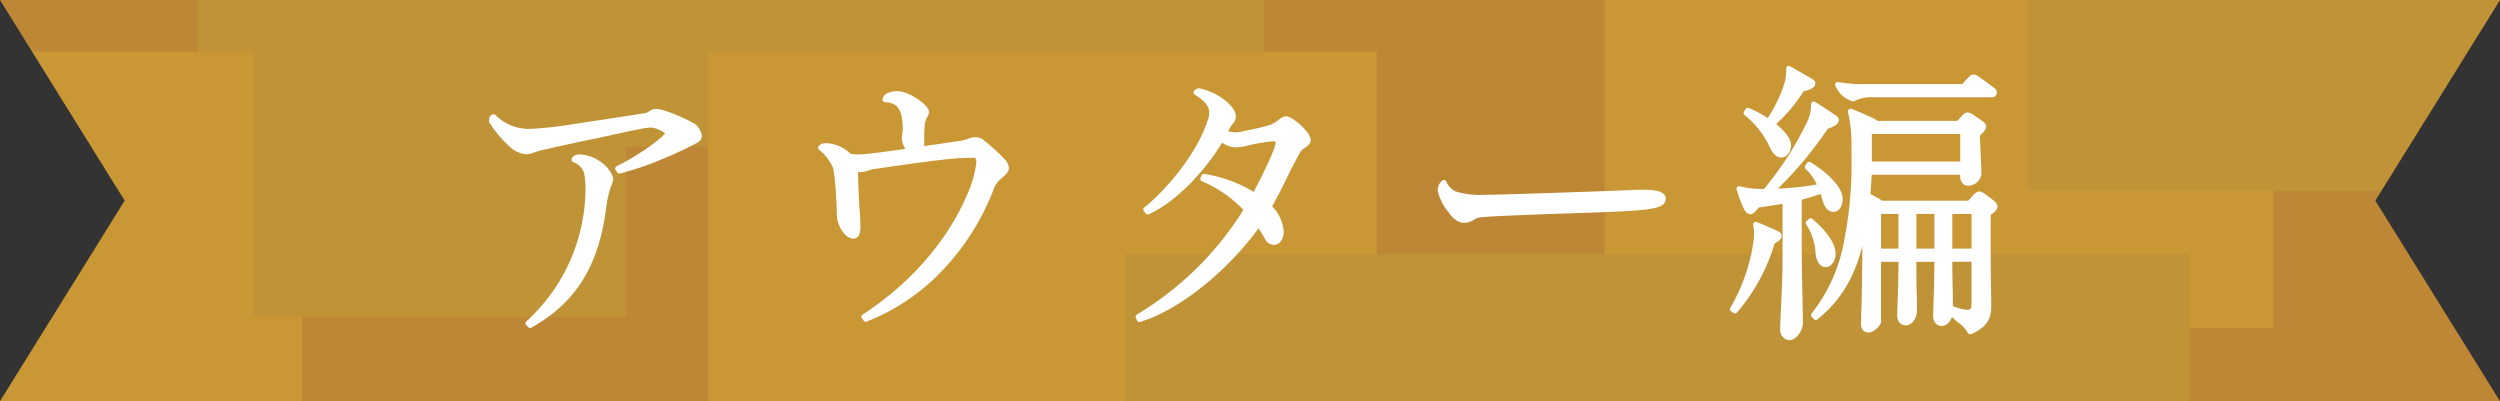 <svg xmlns="http://www.w3.org/2000/svg" width="400" height="64.191"><rect width="100%" height="100%" fill="#333333" stroke="none"/><defs><clipPath id="a"><path d="M400 0H0l19.949 32.1L0 64.191h400L380.051 32.1z" fill="none"/></clipPath></defs><g clip-path="url(#a)"><path d="M400 0H0l19.949 32.1L0 64.191h400L380.051 32.1z" fill="#bd8735"/><g opacity=".5"><path fill="#c3a038" style="mix-blend-mode:multiply;isolation:isolate" d="M31.611-13.946h170.594v37.383H31.611z"/><path fill="#d8a735" style="mix-blend-mode:multiply;isolation:isolate" d="M113.293 8.281h106.96v60.523h-106.96zm-171.906 0h106.96v60.523h-106.96zm315.377-29.3h106.96v73.563h-106.96z"/><path fill="#c3a038" style="mix-blend-mode:multiply;isolation:isolate" d="M179.977 40.613h170.281v35.86H179.977zM324.458-6.874h160.647v37.383H324.458zM40.547-4.853h59.611v55.57H40.547z"/></g></g><path d="M99.084 27.353l-.238-.381a43.042 43.042 0 005.894-3.612c1.045-.808 2.091-1.616 2.091-2.091 0-.38-1.758-1.283-2.709-1.283a11.655 11.655 0 00-1.711.238c-.617.1-2.376.475-4.087.855s-3.945.855-5.371 1.141c-2.471.523-5.846 1.283-6.606 1.473-.38.1-.808.238-1.093.333a3.242 3.242 0 01-1.093.238 4.054 4.054 0 01-2.567-1.333 17.157 17.157 0 01-2.947-3.565c0-.475.143-.618.333-.665a8.021 8.021 0 005.944 2.33 58.528 58.528 0 007.13-.808c2.281-.333 11.074-1.663 11.454-1.759a1.991 1.991 0 00.618-.332 1.328 1.328 0 01.855-.285c1.236 0 5.133 1.758 6.036 2.376a2.636 2.636 0 01.855 1.426c0 .38-.047.523-.57.855a58.652 58.652 0 01-5.608 2.614 45.025 45.025 0 01-6.61 2.235zM84.493 51.731a29.257 29.257 0 009.6-21.53 12.572 12.572 0 00-.238-2.614 3.166 3.166 0 00-2-2.044.923.923 0 01.665-.428 5.671 5.671 0 013.612 1.331 4.343 4.343 0 011.568 2.092 3.162 3.162 0 01-.333 1.141 16.6 16.6 0 00-.76 3.327c-1.141 9.03-4.516 14.972-11.788 19.059zm54.038-.662l-.285-.38c7.129-4.658 13.593-11.407 17.11-19.914a17.673 17.673 0 001.283-4.8c0-.9-.428-1.141-.76-1.141-.523 0-1.092 0-2.091.048-3.042.143-9.791 1.141-13.641 1.711a5.192 5.192 0 00-1.188.238 3.635 3.635 0 01-1.426.286 2.926 2.926 0 01-.665-.048v.19c0 1.949.191 5.608.286 6.8.1 1.236.1 2 .1 2.471 0 .57-.19 1.236-.713 1.236-1.046 0-2.234-1.854-2.234-3.47 0-1.663-.238-5.038-.38-6.083a13.61 13.61 0 00-.238-1.473 7.748 7.748 0 00-2.376-3.09c.1-.143.285-.333.855-.333a5.547 5.547 0 013.702 1.663 8.022 8.022 0 001.425.143c1.284 0 4.421-.428 8.366-1a2.958 2.958 0 01-.951-2.044 2.419 2.419 0 01.048-.475 5.631 5.631 0 00.1-1.236 11.746 11.746 0 00-.1-1.283c-.238-1.949-1.188-3.137-3.137-3.137a.964.964 0 01.333-.57 3.628 3.628 0 011.568-.38c1.807 0 4.706 2.139 4.706 2.947a2.248 2.248 0 01-.333.76c-.428.808-.428 1.806-.428 4.372a1.473 1.473 0 01-.238.808c1.331-.19 3.66-.523 5.561-.808a10.36 10.36 0 002.233-.475 2.637 2.637 0 011.046-.238 1.957 1.957 0 01.807.19 31.993 31.993 0 013.565 3.184 2.148 2.148 0 01.571 1.189c0 .285-.38.713-1.045 1.283a4.585 4.585 0 00-1.331 1.806 38.5 38.5 0 01-9.743 14.544 33.589 33.589 0 01-10.362 6.509zm62.831-15.257c-4.23 6.036-11.882 13.071-19.059 15.3l-.19-.428a51.188 51.188 0 0017.348-17.158 19.884 19.884 0 00-6.987-4.9l.143-.38a21.106 21.106 0 018.128 3.042c1.806-3.422 3.8-7.462 3.8-8.6 0-.238-.57-.523-.713-.523a29.067 29.067 0 00-4.658.808 9.632 9.632 0 01-1.473.19 3.769 3.769 0 01-2.281-.951c-2.471 4.23-7.082 9.553-11.787 11.692l-.285-.38c2.614-2.044 8.27-7.985 10.267-14.116a4.222 4.222 0 00.285-1.426c0-1.331-1.236-2.424-2.519-3.185a.558.558 0 01.523-.238 9.764 9.764 0 013.328 1.426c1.235.856 2.09 1.854 2.09 2.662a1.111 1.111 0 01-.38.855 7.888 7.888 0 00-1 1.711 4.865 4.865 0 001.711.38 6.628 6.628 0 001.141-.143c1.426-.285 3.8-.808 4.468-1.046a4.577 4.577 0 001.378-.76c.57-.428.808-.618 1.141-.618.808 0 3.517 2.376 3.517 3.374 0 .333-.333.618-.665.855a3.25 3.25 0 00-.808.665c-.238.333-1.236 2.186-2.376 4.515-.76 1.568-1.664 3.327-2.424 4.658a5.993 5.993 0 011.949 4.04c0 .808-.476 1.616-1.045 1.616a1.227 1.227 0 01-1.188-.76 18.5 18.5 0 00-1.379-2.177zm61.406-5.038c1.188 0 3.327.048 3.327 1 0 1.236-2.092 1.521-12.168 1.854-11.6.38-15.447.57-16.873.713a2.927 2.927 0 00-1.235.333 3.06 3.06 0 01-1.474.57c-.76 0-1.378-.333-2.281-1.568a7.764 7.764 0 01-1.616-3.232 1.6 1.6 0 01.57-1.236 3.39 3.39 0 002 1.9 14.616 14.616 0 004.563.475c2.329 0 13.213-.38 21.151-.665 2.182-.099 3.274-.144 4.036-.144zm18.296 6.56a8.035 8.035 0 00-.143-1.426c1.188.475 2.424 1 3.28 1.426.38.19.428.285.428.428 0 .333-.618.713-1.046.9a29.237 29.237 0 01-5.989 11.074l-.38-.285a29.871 29.871 0 003.8-11.074 7.309 7.309 0 00.05-1.043zm5.228 16.682a1.2 1.2 0 01-1.046-1.331c0-.713.143-3.85.238-5.894.1-1.949.143-4.372.143-7.367v-7.32c-1.284.238-2.757.475-4.468.713-.286.428-.855 1.046-1.093 1.046-.19 0-.381-.1-.619-.523a20.306 20.306 0 01-1.188-3.137 14.165 14.165 0 004.183.428 51.333 51.333 0 007.129-11.074 7.12 7.12 0 00.618-2.9c1.188.713 2.519 1.616 3.279 2.139.286.19.333.285.333.428 0 .428-1.093.9-1.616 1a59.951 59.951 0 01-8.793 10.409 47.71 47.71 0 007.889-.808 8.684 8.684 0 00-2.091-3.089l.285-.428c2.281 1.379 4.943 3.755 4.943 5.513 0 1-.476 1.663-1.046 1.663-.808 0-1.188-.855-1.426-1.758-.1-.38-.237-.808-.38-1.236a37.772 37.772 0 01-3.707 1.141v7.7c0 2.186.048 5.038.1 7.415.048 2.186.095 4.42.095 4.943-.002.901-.859 2.327-1.762 2.327zm-1.284-29.226c-.713 0-1.188-.808-1.568-1.616a14.625 14.625 0 00-4.04-5.086l.238-.427a17.724 17.724 0 013.327 1.806 24.16 24.16 0 002.9-5.894 7.733 7.733 0 00.333-2.614c1.188.665 2.757 1.568 3.564 2.044.238.143.286.238.286.333 0 .523-1.188.808-1.711.855a23.558 23.558 0 01-4.8 5.656c1.473 1.141 2.614 2.424 2.614 3.374.001.804-.524 1.569-1.143 1.569zm4.325 10.884l.381-.333c2.471 2.139 3.565 3.85 3.565 5.371 0 .76-.523 1.616-1.14 1.616s-1.093-.57-1.236-1.854a9.81 9.81 0 00-1.57-4.804zm25.9 17.4a5.82 5.82 0 00-1.426-1.616 7.151 7.151 0 01-1.711-1.663l.143-.475a7.307 7.307 0 002.614.665c.9 0 1-.665 1-1.758v-6.759h-3.9v.1c0 .475 0 1.854.048 4.135.047 1.806.047 3.612.047 4.088 0 1.046-.666 1.949-1.378 1.949-.57 0-.95-.475-.95-1.141 0-.523.047-1.9.095-3.184.047-1.569.1-3.565.1-5.7v-.238h-3.708c0 1.663 0 3.565.048 5.086.047 1.616.047 2.566.047 3.137 0 1.046-.665 1.949-1.378 1.949-.571 0-.951-.475-.951-1.141 0-.618.047-1.854.1-3.089.047-1.426.095-3.327.095-5.8v-.143h-3.616v9.933c0 .475-1 1.378-1.568 1.378s-.808-.333-.808-.951c0-.333.048-2 .1-3.469.048-1.616.143-10.409.143-11.787v-1.623a48.704 48.704 0 01-.665 3.565c-1.093 4.705-2.994 8.84-7.224 12.262l-.333-.38a26.707 26.707 0 005.323-12.072 62.473 62.473 0 001.132-12.976v-2.519a23.377 23.377 0 00-.571-5.038c1.093.428 2.472 1 3.707 1.616.19.1.333.19.333.333h13.26l.9-1c.238-.238.38-.333.523-.333a1.267 1.267 0 01.617.238c.571.38 1.093.76 1.616 1.141.191.143.333.285.333.475 0 .285-.475.76-1 1.236 0 .285.047 1.521.1 2.757.047 1 .142 3.185.142 3.565a1.751 1.751 0 01-1.711 1.473c-.617 0-.855-.618-.855-1.046v-.713h-14.969c-.047 1.093-.143 2.424-.238 3.755.571.285 1.093.57 1.664.9a2.555 2.555 0 01.475.333h14.116l1.093-1.188c.238-.238.381-.285.523-.285a1.361 1.361 0 01.665.333c.476.333.951.713 1.426 1.093a.815.815 0 01.381.57c0 .333-.571.76-1.046 1.093-.047.333-.047 1.521-.047 2.519 0 2.757 0 6.321.047 9.03.048 1.711.048 3.09.048 3.47 0 2-1.046 3.093-2.947 3.901zm3.469-37.928h-18.959a6.108 6.108 0 00-3.233.665 3.817 3.817 0 01-2.471-2.281 21.093 21.093 0 004.516.333h15.589l1.188-1.283c.143-.143.238-.238.428-.238a1.014 1.014 0 01.571.238c.95.665 1.616 1.141 2.519 1.854.19.143.238.238.238.38a.338.338 0 01-.382.323zm-4.65 11.113v-5.228h-14.975v5.228zm-9.889 13.931v-6.374h-3.611v6.374zm5.751 0v-6.374h-3.708v6.374zm5.941 0v-6.374h-3.9v6.374z" fill="#fff" stroke="#fff" stroke-linecap="round" stroke-linejoin="round" stroke-width=".829"/></svg>